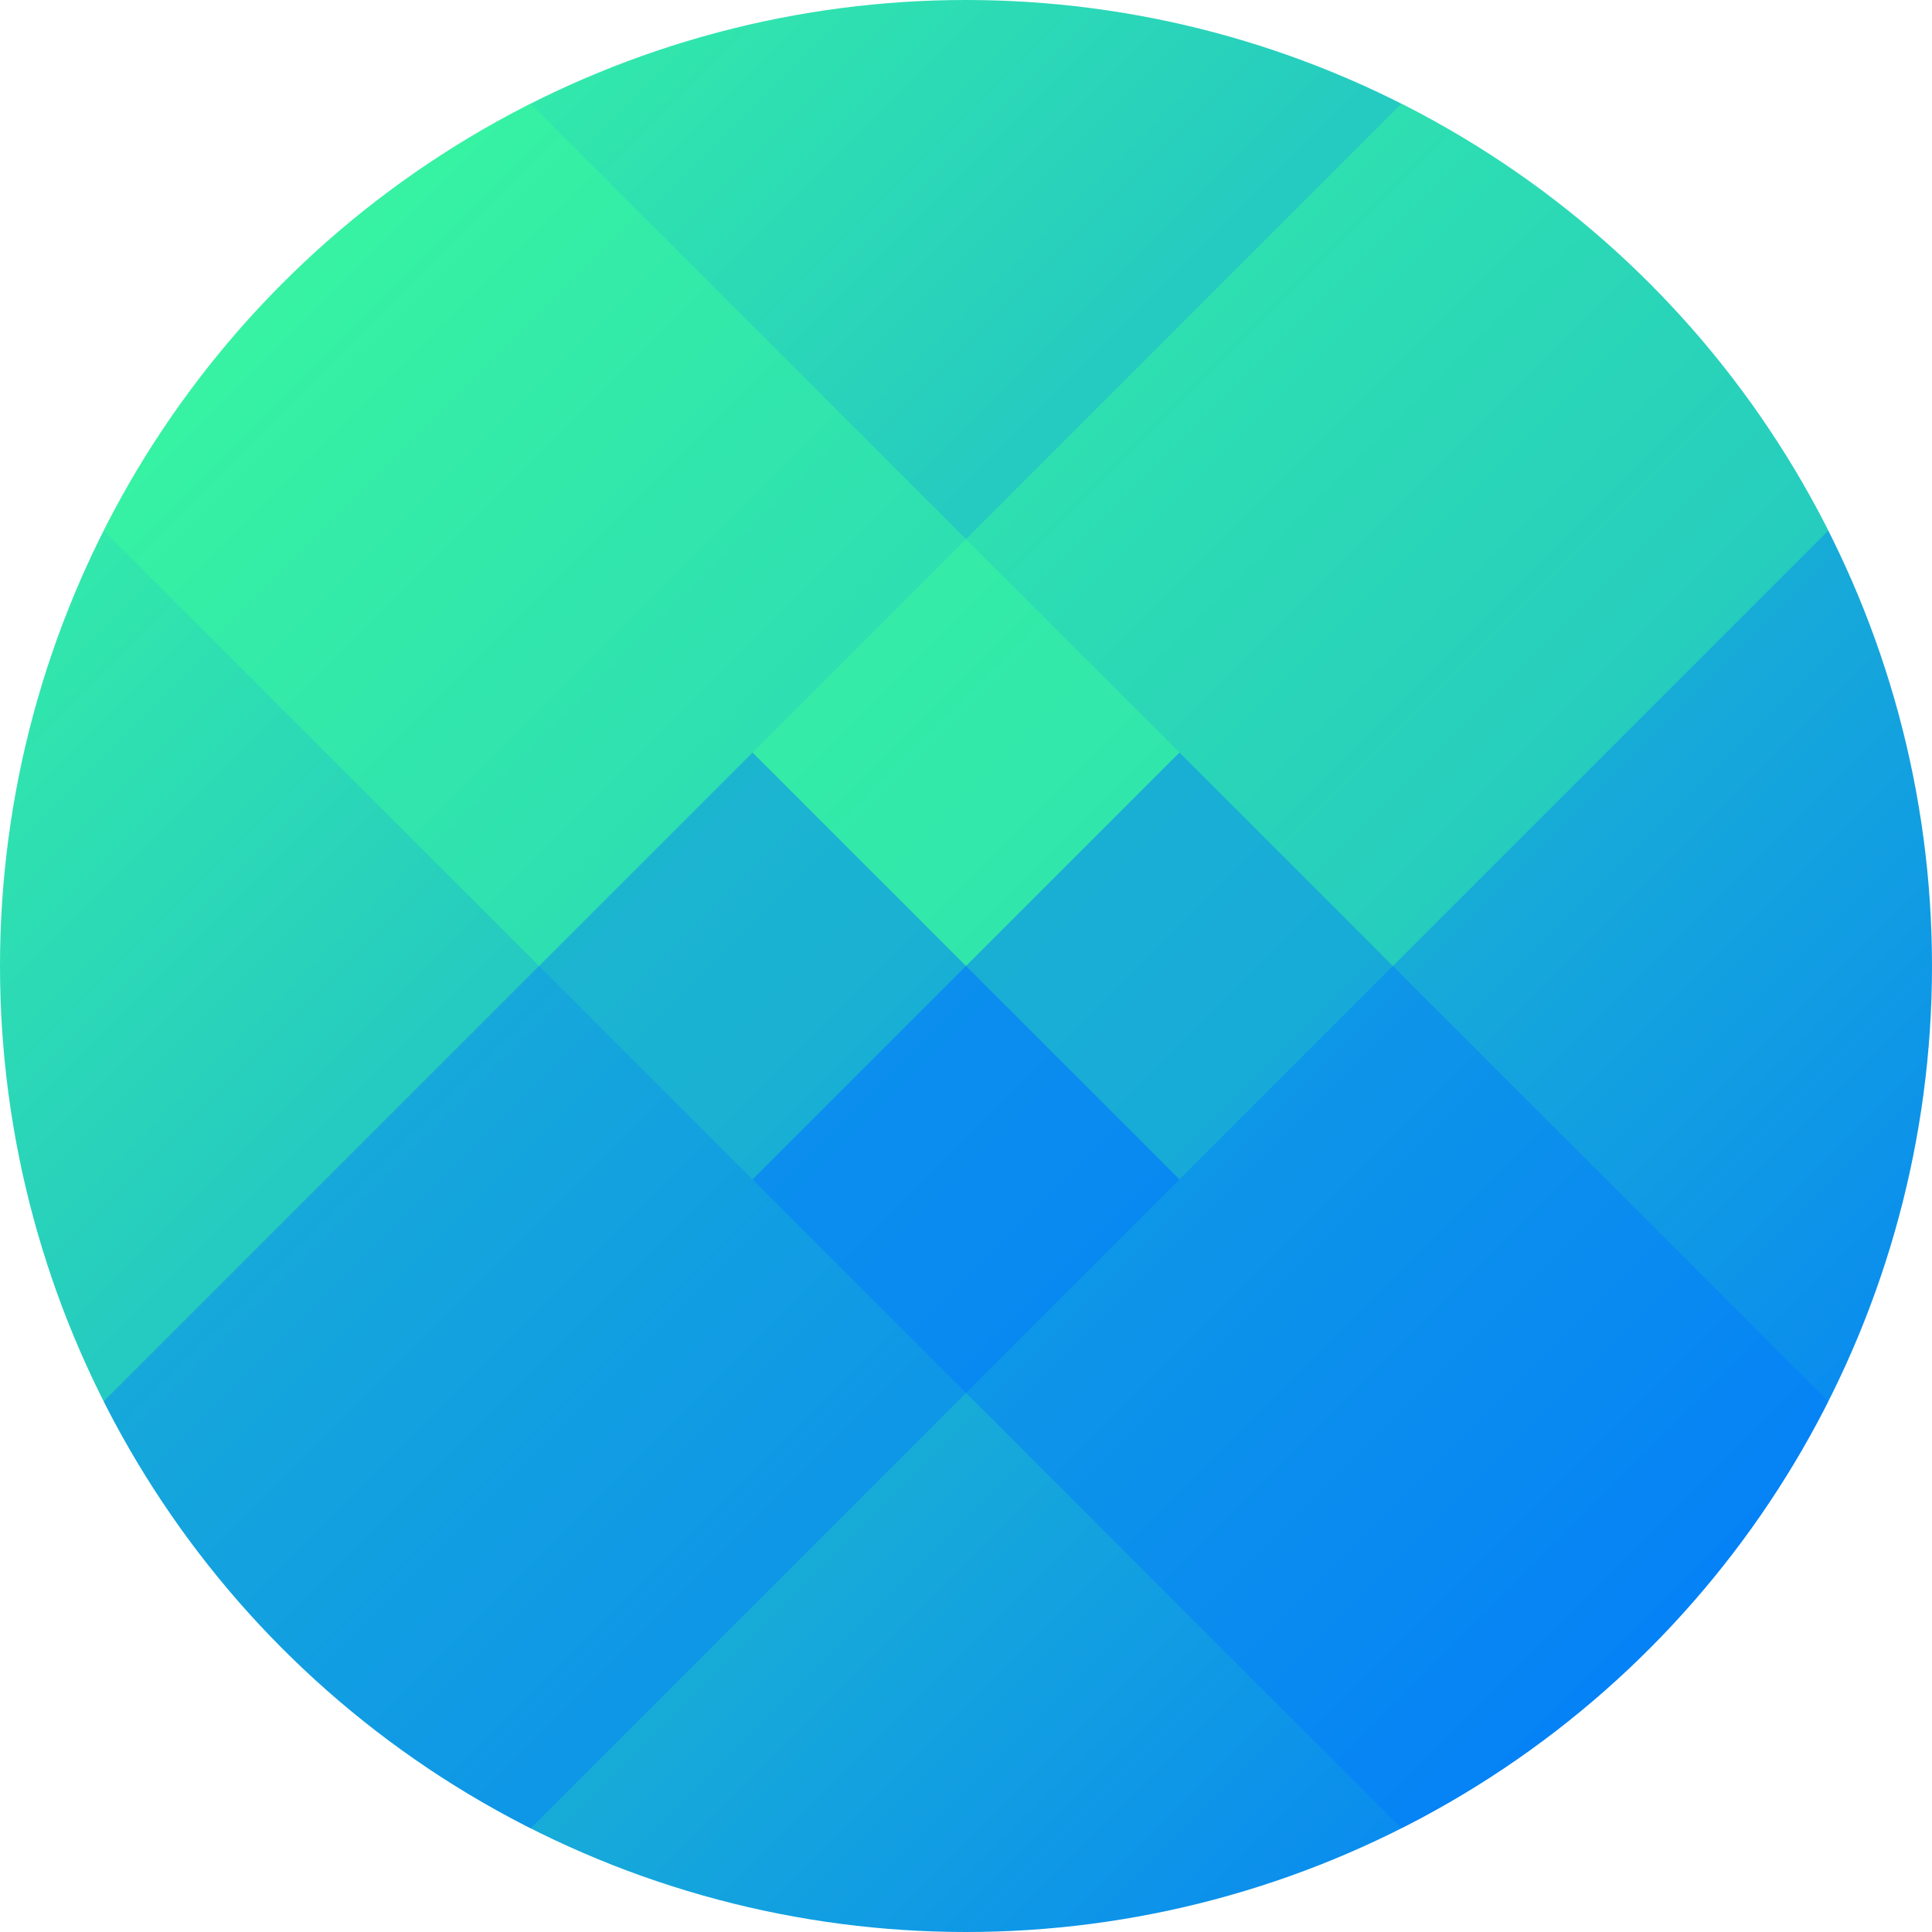 <svg xmlns="http://www.w3.org/2000/svg" viewBox="0 0 48 48">
    <defs>
        <linearGradient id="grad1" x1="0%" y1="0%" x2="100%" y2="100%">
            <stop offset="0%" stop-color="#3cff9a"/>
            <stop offset="100%" stop-color="#0076ff"/>
        </linearGradient>

        <clipPath id="circleClip">
            <circle cx="24" cy="24" r="24"/>
        </clipPath>
    </defs>

    <circle cx="24" cy="24" r="24" fill="url(#grad1)"/>

    <g clip-path="url(#circleClip)">
        <line x1="0" y1="0" x2="24" y2="24" stroke="#3cff9a" stroke-width="15" opacity="0.4"/>

        <line x1="48" y1="0" x2="24" y2="24" stroke="#3cff9a" stroke-width="15" opacity="0.4"/>

        <line x1="0" y1="48" x2="24" y2="24" stroke="#0076ff" stroke-width="15" opacity="0.4"/>

        <line x1="48" y1="48" x2="24" y2="24" stroke="#0076ff" stroke-width="15" opacity="0.4"/>
    </g>
</svg>